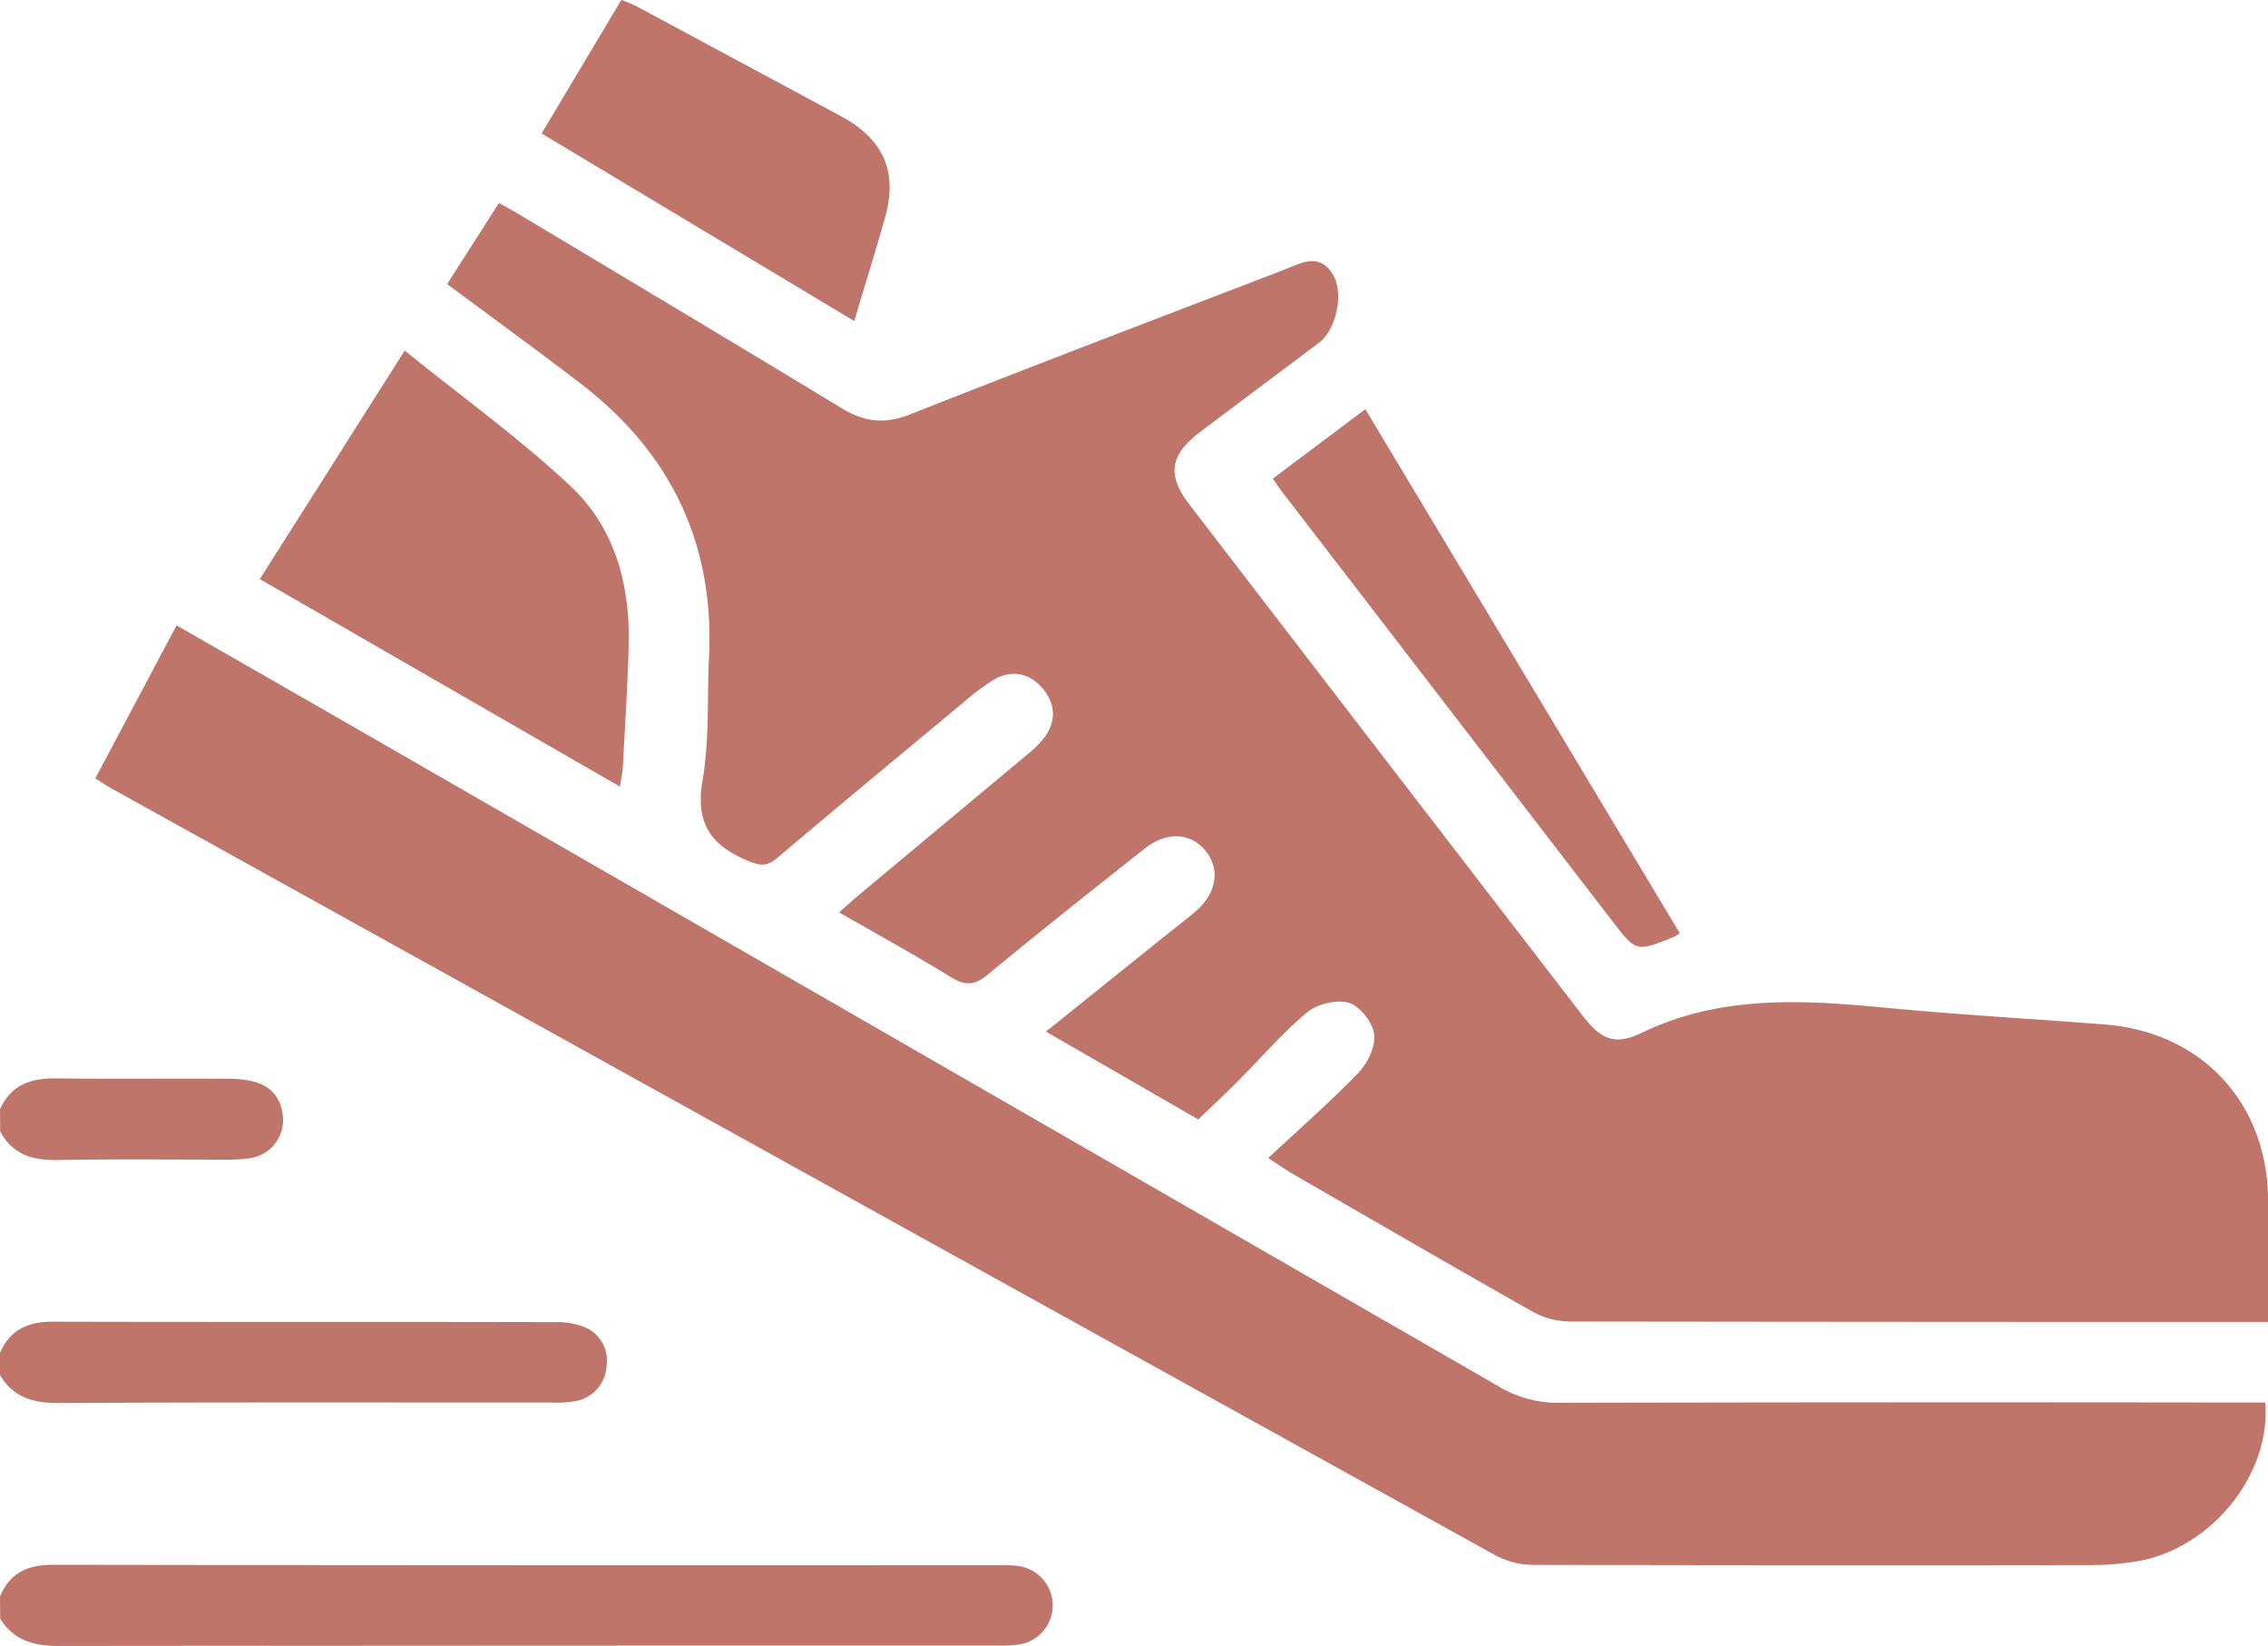 <svg id="Layer_1" data-name="Layer 1" xmlns="http://www.w3.org/2000/svg" viewBox="0 0 500 362.82"><defs><style>.cls-1{fill:#bf7569;}</style></defs><path class="cls-1" d="M0,420.94c2.14-5.17,6.05-7,11.57-7q104.48.15,209,.08a21.9,21.9,0,0,1,4.37.27,8.73,8.73,0,0,1-.24,17.21,31.77,31.77,0,0,1-5.35.24q-103.26,0-206.52.09c-5.51,0-9.82-1.29-12.79-6Z" transform="translate(0 -69.04)"/><path class="cls-1" d="M0,367.24c2.21-5.18,6.27-6.89,11.71-6.88,36.92.1,73.84,0,110.76.1a16.39,16.39,0,0,1,6.17,1,7.94,7.94,0,0,1,5.08,8.61,8.27,8.27,0,0,1-6.89,7.8,24.91,24.91,0,0,1-5.34.31c-36.27,0-72.54-.08-108.8.1-5.53,0-9.82-1.31-12.69-6.17Z" transform="translate(0 -69.04)"/><path class="cls-1" d="M0,313.53c2.4-5.3,6.71-6.87,12.24-6.8,12.65.16,25.3,0,38,.08a23.05,23.05,0,0,1,5.75.64c4.33,1.16,6.37,4.35,6.42,8.65a8.51,8.51,0,0,1-7.5,8.25,32.65,32.65,0,0,1-4.85.29c-12.49,0-25-.13-37.47.08-5.46.09-9.86-1.23-12.55-6.31Z" transform="translate(0 -69.04)"/><path class="cls-1" d="M500,360.42h-5.5q-74.19,0-148.39-.1a17.46,17.46,0,0,1-8.21-2.16c-17.7-10-35.26-20.19-52.86-30.35-1.37-.79-2.66-1.71-5.45-3.52,7-6.55,13.75-12.42,19.92-18.84,2-2.1,3.79-5.79,3.43-8.46s-3.13-6.17-5.57-6.91c-2.68-.8-6.95.24-9.18,2.09-5.48,4.55-10.17,10.05-15.22,15.12-2.75,2.76-5.59,5.41-8.8,8.49l-33.58-19.36,26.14-21c2.28-1.84,4.63-3.59,6.85-5.5,4.65-4,5.49-9.26,2.23-13.3s-8.53-4.42-13.46-.53c-11.62,9.17-23.22,18.37-34.63,27.8-2.88,2.38-5,2.45-8.08.53-7.88-4.85-16-9.31-24.65-14.28,1.61-1.42,2.84-2.56,4.13-3.64q18.73-15.63,37.48-31.26a21.4,21.4,0,0,0,3.76-3.79c2.59-3.66,2.27-7.48-.57-10.75s-6.68-4.12-10.57-1.92a49.76,49.76,0,0,0-7,5.24c-13.64,11.33-27.31,22.63-40.83,34.1-2.23,1.88-3.73,1.8-6.36.72-8.17-3.36-11.8-8.23-10.16-17.72,1.55-8.9,1-18.16,1.44-27.26,1.22-25.19-8.58-45.2-28.46-60.4-9.55-7.3-19.27-14.37-29.27-21.81L110,113.79c1.86,1,3.42,1.88,4.93,2.79,23.56,14.12,47.16,28.19,70.64,42.45,5,3.05,9.53,3.54,15.12,1.33,27.34-10.81,54.81-21.27,82.26-31.8,3.69-1.41,7.76-4,10.83.87,2.61,4.16.82,12.28-3,15.16-8.72,6.55-17.45,13.06-26.15,19.63-6.74,5.1-7.45,9.47-2.36,16.1q43.25,56.31,86.6,112.54c4.08,5.29,7.08,6.71,13.1,3.81,17.41-8.39,35.51-7.24,53.87-5.5,16,1.53,32.12,2.43,48.17,3.68,21.17,1.64,35.66,17,36,38.17C500.07,341.94,500,350.87,500,360.42Z" transform="translate(0 -69.04)"/><path class="cls-1" d="M21,240.62l17.93-33.74L72.28,226q129.1,74.29,258.18,148.66a25.4,25.4,0,0,0,13.36,3.58q74.93-.17,149.85-.06h5.72c1.3,16-12.05,32.29-28.31,35a63.19,63.19,0,0,1-10.19.83q-61.5.09-123-.05a17.78,17.78,0,0,1-8.24-2.13Q177.34,327.58,25.14,243.14C23.88,242.44,22.67,241.64,21,240.62Z" transform="translate(0 -69.04)"/><path class="cls-1" d="M57.28,196.68l31.94-50.36c12.55,10.13,25.23,19.25,36.54,29.84,9.51,8.9,13.07,21.18,12.85,34.22-.17,9.27-.83,18.53-1.31,27.79-.07,1.26-.37,2.51-.64,4.25Z" transform="translate(0 -69.04)"/><path class="cls-1" d="M188.32,139.8,119.4,98.46,137,69c1.45.63,2.64,1,3.75,1.65q22.34,12,44.65,24c9.57,5.18,12.63,12.43,9.61,22.74C192.91,124.75,190.66,132,188.32,139.8Z" transform="translate(0 -69.04)"/><path class="cls-1" d="M280.6,174.53,301,159.23l69.3,115.47a8.05,8.05,0,0,1-1.13.77c-8.45,3.46-8.47,3.47-14-3.77l-71.7-93.19C282.53,177.37,281.75,176.16,280.6,174.53Z" transform="translate(0 -69.04)"/></svg>